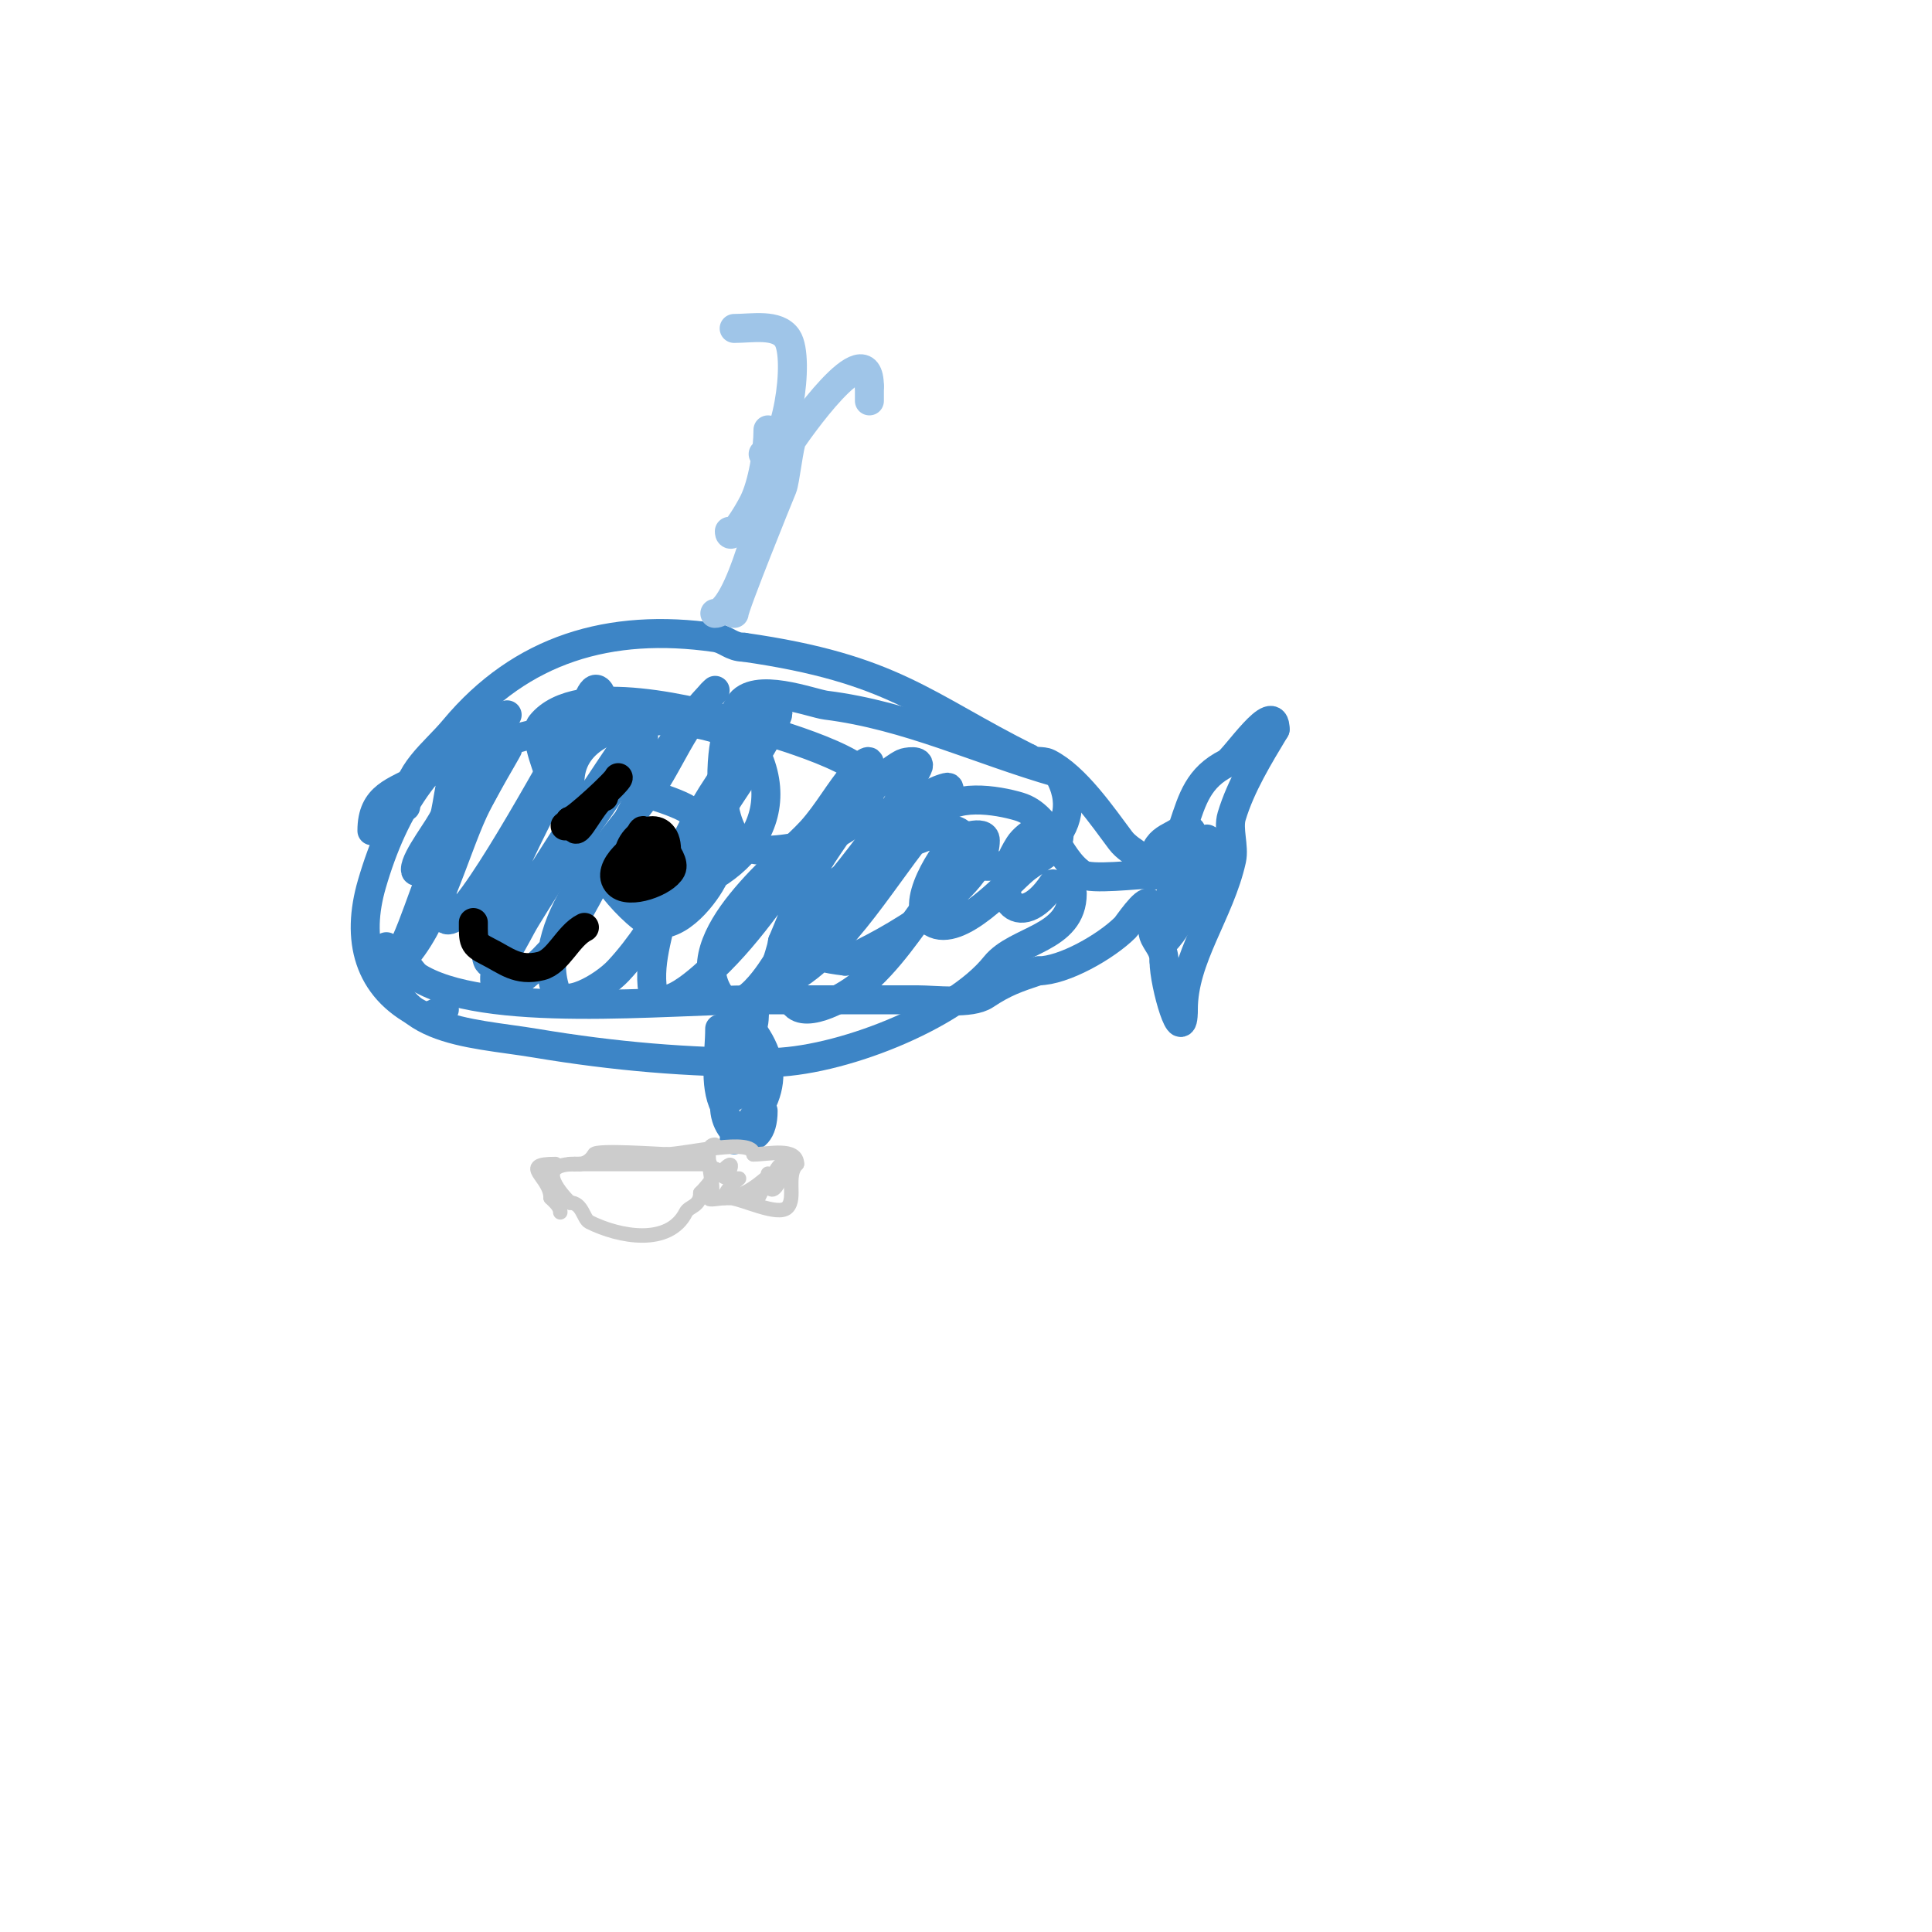 <svg viewBox='0 0 400 400' version='1.1' xmlns='http://www.w3.org/2000/svg' xmlns:xlink='http://www.w3.org/1999/xlink'><g fill='none' stroke='#3d85c6' stroke-width='6' stroke-linecap='round' stroke-linejoin='round'><path d='M92,209c-1.066,0 -2.925,2.037 -5,1c-10.953,-5.476 -13.317,-15.629 -10,-27c4.534,-15.546 12.484,-28.793 28,-35'/><path d='M77,172c0,-7.302 4.74,-7.994 10,-11c15.312,-8.75 33.327,-12 51,-12'/><path d='M84,167c0,-7.152 5.755,-10.907 10,-16c13.887,-16.664 32.245,-22.108 54,-19c2.347,0.335 3.409,2 6,2'/><path d='M154,134c31.074,4.439 37.221,12.11 59,23'/><path d='M213,157c0.972,0.972 2.771,0.385 4,1c5.688,2.844 11.283,11.044 15,16c2.138,2.851 7,4.097 7,7c0,1 0,-2 0,-3'/><path d='M239,178c0,-4.972 5.241,-4.722 6,-7c1.857,-5.572 3.126,-10.063 9,-13c1.599,-0.799 10,-13.54 10,-7'/><path d='M264,151c-3.368,5.614 -7.105,11.684 -9,18c-0.802,2.674 0.602,6.292 0,9c-2.451,11.03 -10,20.336 -10,31'/><path d='M245,209c0,8.418 -4,-5.049 -4,-10'/><path d='M241,199c0,-2.357 -1.053,-3.106 -2,-5c-0.995,-1.99 0.737,-5.263 -1,-7c-0.935,-0.935 -4.573,4.573 -5,5c-3.999,3.999 -12.801,9 -18,9'/><path d='M215,201c-4.503,1.501 -7.038,2.359 -11,5c-2.994,1.996 -10.379,1 -14,1c-11.551,0 -22.418,0 -34,0'/><path d='M156,207c-17.456,0 -56.262,4.158 -70,-5'/><path d='M86,202l-4,-5'/><path d='M80,196c0,17.89 16.53,17.588 31,20c16.199,2.7 31.298,4 48,4'/><path d='M159,220c14.523,0 38.596,-9.495 47,-20c4.431,-5.539 16,-5.576 16,-15'/><path d='M95,158c-1.472,0 -2.376,9.439 -3,11c-0.918,2.295 -6,8.584 -6,11c0,1.667 2.255,-2.509 3,-4c0.589,-1.178 10.928,-22.145 12,-20c1.331,2.663 -10.39,21.974 -12,26c-1.724,4.311 -3.114,8.757 -5,13c-0.558,1.256 -1.972,4.972 -1,4c7.072,-7.072 10.982,-22.294 15,-31c2.822,-6.114 11.071,-19.106 5,-10'/><path d='M103,158c-2.819,6.578 -7.093,12.46 -10,19c-0.135,0.303 -4.131,16.42 1,13c5.597,-3.731 22.264,-35.129 26,-41c1.29,-2.028 2.3,-7.7 4,-6c1.269,1.269 -1.197,3.394 -2,5c-2.667,5.333 -5.333,10.667 -8,16c-2.351,4.702 -15.697,29.606 -13,35c0.667,1.333 3.173,-0.76 4,-2c1.491,-2.236 2.599,-4.707 4,-7c2.266,-3.708 4.589,-7.384 7,-11c3.59,-5.385 7.41,-10.615 11,-16c2.481,-3.721 7.414,-7.757 6,-12c-0.596,-1.789 -2.954,2.431 -4,4c-2,3 -4.03,5.98 -6,9c-4.729,7.252 -11.208,17.47 -16,25'/><path d='M107,189c-1.333,3.333 -3.075,6.531 -4,10c-3.865,14.493 12.38,-2.633 15,-7c9.091,-15.151 17.305,-36.305 30,-49c0.333,-0.333 -0.717,0.623 -1,1c-1.72,2.294 -3.469,4.576 -5,7c-2.473,3.915 -4.431,8.147 -7,12c-6.873,10.309 -24.843,27.471 -20,42c1.434,4.301 9.899,-0.692 13,-4c9.082,-9.687 15.725,-24.844 23,-36c1.436,-2.202 8.537,-12.61 10,-17c0.615,-1.844 -3.815,1.459 -5,3c-2.65,3.445 -4.589,7.384 -7,11c-4.548,6.822 -8.407,14.222 -11,22'/><path d='M138,184c-0.56,6.718 -3.61,13.286 -3,20c0.71,7.813 10.693,-1.693 14,-5c8.062,-8.062 14.101,-17.922 21,-27c1.207,-1.589 10,-9.939 10,-14c0,-1.202 -2.218,1.087 -3,2c-3.254,3.796 -5.655,8.284 -9,12c-5.577,6.196 -26.868,22.199 -19,34c4.181,6.272 11.396,-6.164 12,-7c9.604,-13.297 21.613,-25.227 29,-40c0.963,-1.926 -2.556,-1.222 -3,-1c-5.266,2.633 -10.972,10.596 -14,15c-1.782,2.591 -3.594,5.187 -5,8c-2.271,4.541 -4,9.333 -6,14'/><path d='M162,195c-0.374,2.995 -3.803,10.121 -1,9c11.627,-4.651 21.419,-21.669 29,-31c1.642,-2.021 3.556,-3.834 5,-6c0.762,-1.144 2.333,-4.333 1,-4c-11.372,2.843 -24.065,25.892 -29,34c-0.87,1.43 -3.994,7.018 -3,10c1.509,4.528 10.316,0.034 14,-3c6.029,-4.965 10.367,-11.712 15,-18c2.94,-3.989 9.601,-12.16 5,-14c-5.131,-2.053 -55.967,23.337 -23,27'/><path d='M175,199c8.392,-3.597 29,-15.136 29,-25c0,-2.499 -5.753,-0.211 -6,0c-2.266,1.943 -10.368,13.779 -5,17c5.614,3.368 15.659,-8.216 19,-11c2.722,-2.268 8.585,-4.831 7,-8c-1.274,-2.547 -6.471,0.597 -8,3c-6.765,10.63 -0.131,18.697 7,8'/><path d='M240,177c2.645,0 3.807,-3.904 6,-5c1.814,-0.907 -0.359,4.076 -1,6c-0.156,0.468 -4.645,12 -4,12c3.129,0 5.552,-9.828 7,-12c0.827,-1.24 2,-5.491 2,-4c0,5.879 -4.949,16.949 -9,21'/><path d='M241,195l0,-2'/><path d='M238,181c-2.414,0 -12.168,1.221 -14,0c-5.209,-3.472 -6.395,-12.018 -13,-14c-4.547,-1.364 -14.032,-2.947 -17,2c-2.331,3.886 4.141,9.428 7,10c11.969,2.394 25.087,-7.188 18,-19'/><path d='M219,160c-16.37,-4.677 -31.031,-11.879 -48,-14c-2.868,-0.358 -14.937,-5.104 -18,0c-1.465,2.442 -2.475,5.201 -3,8c-0.978,5.216 -1.632,21.383 7,22c7.025,0.502 24.561,-3.073 23,-14c-0.737,-5.162 -23.422,-11.248 -26,-12c-9.023,-2.632 -34.495,-9.381 -42,0c-2.609,3.261 6.799,21.578 7,22c2.643,5.549 6.998,10.428 12,14'/><path d='M131,186c15.655,0 32.931,-12.365 26,-29c-4.144,-9.945 -39,-12.373 -39,5c0,8.021 1.102,11.353 6,18c2.66,3.61 5.474,7.229 9,10c5.431,4.267 11.689,-3.148 14,-7c3.577,-5.962 2.635,-9.194 -4,-15c-2.376,-2.079 -13.224,-4.921 -17,-6'/></g>
<g fill='none' stroke='#000000' stroke-width='6' stroke-linecap='round' stroke-linejoin='round'><path d='M138,176c0,-6.955 -8,-3.959 -8,2c0,0.667 -0.632,1.789 0,2c6.777,2.259 8.336,-6 5,-6'/><path d='M135,174c-2.899,0 -10.082,5.918 -7,9c2.292,2.292 9.691,-0.381 11,-3c1.237,-2.474 -5.367,-8.633 -6,-8c-0.943,0.943 0,2.667 0,4c0,7.953 6.597,-2 3,-2'/></g>
<g fill='none' stroke='#9fc5e8' stroke-width='6' stroke-linecap='round' stroke-linejoin='round'><path d='M152,127c0,-1.353 9.358,-24.503 10,-26c0.544,-1.269 1.401,-9.102 2,-10c0.514,-0.771 16,-23.277 16,-11'/><path d='M180,80c0,1 0,2 0,3'/><path d='M158,94c4.785,0 7.766,-19.851 5,-24c-2.042,-3.064 -7.246,-2 -11,-2'/><path d='M159,89c0,4.269 -1.089,11.178 -3,15c-1.164,2.329 -5,8.603 -5,6'/><path d='M159,99c0,3.659 -6.035,28 -11,28'/></g>
<g fill='none' stroke='#000000' stroke-width='6' stroke-linecap='round' stroke-linejoin='round'><path d='M119,171c0,3.271 4.133,-6 6,-6'/><path d='M128,161c0,0.682 -8.984,9 -10,9'/><path d='M118,170c0,0.471 -0.529,1 -1,1'/><path d='M98,191c0,3.905 -0.113,4.444 3,6c3.777,1.888 6.115,4.221 11,3c3.628,-0.907 5.506,-6.253 9,-8'/></g>
<g fill='none' stroke='#3d85c6' stroke-width='6' stroke-linecap='round' stroke-linejoin='round'><path d='M149,213c0,5.096 -1.275,11.449 1,16'/><path d='M150,229c0,6.797 8,9.989 8,1'/><path d='M150,229c0,0.935 0.769,-13.769 3,-16c3.211,-3.211 1,12 1,12c0,0 0,-1.333 0,-2c0,-4.358 0.612,-9.836 2,-14c0.316,-0.949 0.243,2.03 0,3c-0.511,2.045 -1.38,3.985 -2,6c-0.904,2.937 -2,5.927 -2,9'/><path d='M152,236c9.912,-9.912 9.262,-17.738 0,-27'/></g>
<g fill='none' stroke='#cccccc' stroke-width='3' stroke-linecap='round' stroke-linejoin='round'><path d='M147,241c-9.333,0 -18.667,0 -28,0'/><path d='M119,241c-7.948,0 -3.653,5.347 -1,8'/><path d='M118,249c2.574,0 2.784,3.392 4,4c6.252,3.126 16.504,4.992 20,-2c0.644,-1.289 3,-1.194 3,-4'/><path d='M145,247c1.792,-1.792 4.246,-5 3,-5'/><path d='M115,241c-7.758,0 -1,2.588 -1,7'/><path d='M114,248c0.85,0.85 2,1.798 2,3'/><path d='M148,237c-3.172,0 0.693,9.307 -1,11c-0.679,0.679 1.763,0 4,0'/><path d='M151,248c2.376,0 10.04,3.96 12,2c1.894,-1.894 -0.368,-6.632 2,-9'/><path d='M165,241c0,-3.514 -5.922,-2 -9,-2'/><path d='M156,239c0,-3.591 -14.127,0 -18,0'/><path d='M138,239c-1.063,0 -14.515,-0.97 -15,0c-0.537,1.075 -1.798,2 -3,2'/><path d='M120,241c-0.667,0 -1.333,0 -2,0'/><path d='M149,243c0.333,0 1,-0.333 1,0c0,1.961 2.92,-3.92 0,-1c-2.347,2.347 3,2 3,2c0,0 -3,2.443 -3,4'/><path d='M150,248c7.095,0 11.755,-9.509 7,0'/><path d='M159,246c0.392,-0.784 1.801,-5 3,-5c1.47,0 -3,10.385 -3,2'/></g>
</svg>